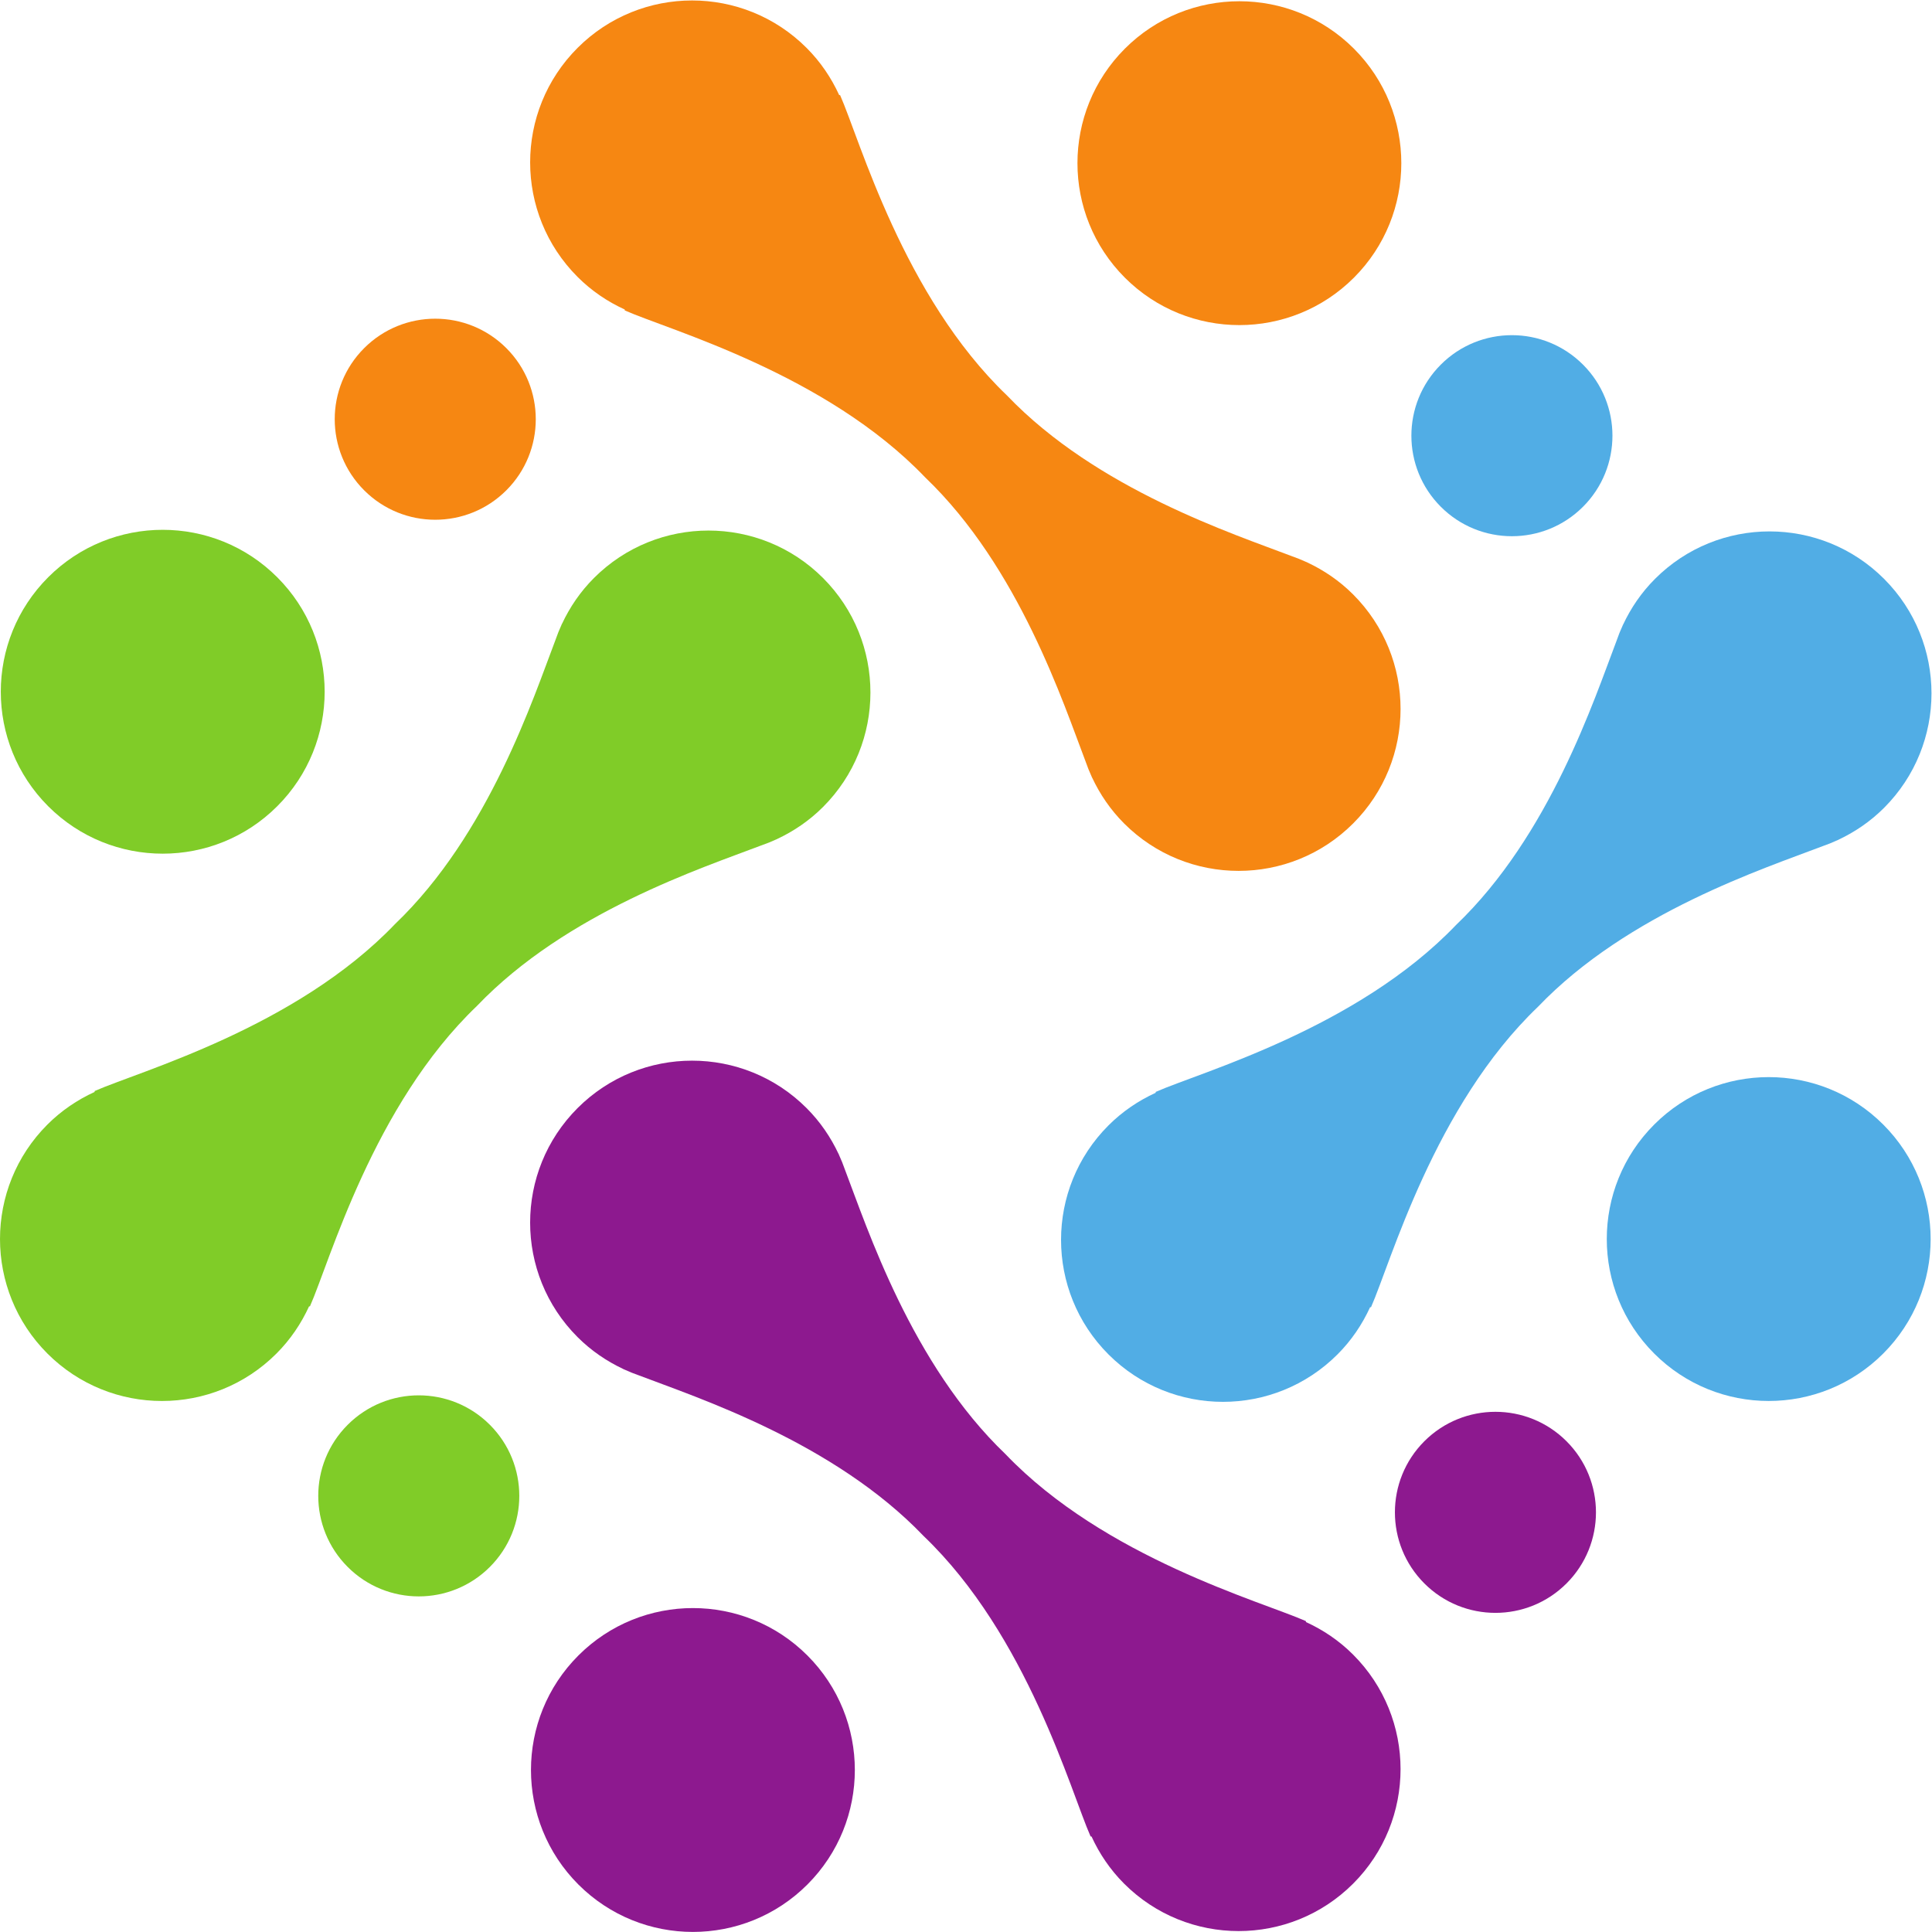 <?xml version="1.0" encoding="UTF-8" standalone="no"?>
<svg
   xmlns:dc="http://purl.org/dc/elements/1.1/"
   xmlns:cc="http://creativecommons.org/ns#"
   xmlns:rdf="http://www.w3.org/1999/02/22-rdf-syntax-ns#"
   xmlns:svg="http://www.w3.org/2000/svg"
   xmlns="http://www.w3.org/2000/svg"
   viewBox="0 0 375.507 375.493"
   height="375.493"
   width="375.507"
   xml:space="preserve"
   id="svg2"
   version="1.1"><defs
     id="defs6" /><g
     transform="matrix(1.333,0,0,-1.333,0,375.493)"
     id="g10"><g
       transform="scale(0.1)"
       id="g12"><path
         id="path14"
         style="fill:#51ade5;fill-opacity:1;fill-rule:nonzero;stroke:none"
         d="m 2366.55,1906.21 c 0.02,0 0.05,0 0.07,0 11.32,24.12 26.66,46.81 46.58,66.71 92.21,92.21 241.71,92.17 333.9,-0.02 92.21,-92.23 92.21,-241.68 0,-333.91 -19.92,-19.9 -42.55,-35.21 -66.64,-46.54 -0.02,-0.06 -0.02,-0.08 -0.02,-0.12 -0.68,-0.31 -1.62,-0.68 -2.38,-0.97 -6.58,-3.04 -13.32,-5.74 -20.14,-8.1 -84.47,-32.33 -284.06,-97.02 -415.44,-234.36 -151.43,-144.82 -214.63,-373.021 -243.42,-437.951 -0.47,-0.039 -0.92,-0.097 -1.39,-0.14 -11.4,-24.887 -27.03,-48.278 -47.53,-68.758 -92.21,-92.211 -241.69,-92.192 -333.88,0 -92.18,92.211 -92.23,241.719 -0.01,333.929 20.48,20.47 43.89,36.16 68.77,47.53 0.07,0.45 0.1,0.88 0.15,1.33 64.9,28.77 293.11,92.02 437.91,243.41 136.81,130.81 201.52,329.29 234,414.38 2.54,7.49 5.51,14.86 8.84,22.1 0.2,0.43 0.45,1.05 0.63,1.48" /><path
         id="path16"
         style="fill:#51ade5;fill-opacity:1;fill-rule:nonzero;stroke:none"
         d="m 2411.99,1177.25 c -92.24,-92.21 -92.24,-241.738 0,-333.949 92.17,-92.192 241.7,-92.192 333.9,0.019 92.19,92.192 92.19,241.72 0,333.91 -92.2,92.2 -241.73,92.2 -333.9,0.02" /><path
         id="path18"
         style="fill:#51ade5;fill-opacity:1;fill-rule:nonzero;stroke:none"
         d="m 2308.14,2078 c 57.24,57.2 57.24,150.05 0,207.25 -57.24,57.25 -150.08,57.27 -207.3,0.02 -57.25,-57.22 -57.23,-150.07 0,-207.29 57.22,-57.24 150.03,-57.24 207.3,0.02" /><path
         id="path20"
         style="fill:#f68712;fill-opacity:1;fill-rule:nonzero;stroke:none"
         d="m 1640.17,2412 c -92.21,92.21 -92.21,241.74 0,333.98 92.17,92.15 241.7,92.15 333.95,-0.05 92.14,-92.19 92.14,-241.72 0,-333.89 -92.25,-92.21 -241.78,-92.21 -333.95,-0.04" /><path
         id="path22"
         style="fill:#f68712;fill-opacity:1;fill-rule:nonzero;stroke:none"
         d="m 738.297,2102.01 c 57.207,57.21 57.207,150.04 0,207.27 -57.227,57.23 -150.078,57.25 -207.305,0.02 -57.246,-57.25 -57.246,-150.08 0,-207.33 57.227,-57.22 150.039,-57.22 207.305,0.04" /><path
         id="path24"
         style="fill:#f68712;fill-opacity:1;fill-rule:nonzero;stroke:none"
         d="m 910.863,2365.63 c 0.071,-0.47 0.071,-0.89 0.149,-1.36 64.98,-28.81 293.108,-92.02 437.928,-243.4 137.12,-131.19 201.78,-330.22 234.2,-414.99 2.47,-7.14 5.29,-14.14 8.45,-21.05 0.25,-0.6 0.57,-1.38 0.82,-1.97 0.03,0 0.08,0 0.1,0 11.31,-24.07 26.66,-46.74 46.55,-66.65 92.2,-92.21 241.71,-92.17 333.92,0.04 92.19,92.17 92.21,241.66 0,333.89 -19.88,19.89 -42.54,35.22 -66.6,46.54 -0.02,0.02 -0.02,0.04 -0.02,0.1 -0.63,0.27 -1.48,0.58 -2.14,0.88 -6.84,3.11 -13.74,5.9 -20.77,8.34 -84.78,32.42 -283.91,97.09 -415.12,234.23 -151.38,144.85 -214.59,372.99 -243.39,437.93 -0.46,0.06 -0.91,0.08 -1.36,0.16 -11.4,24.85 -27.04,48.27 -47.52,68.74 -92.22,92.21 -241.74,92.21 -333.908,0.02 -92.214,-92.21 -92.214,-241.74 0,-333.95 20.461,-20.47 43.84,-36.14 68.711,-47.5" /><path
         id="path26"
         style="fill:#80cc28;fill-opacity:1;fill-rule:nonzero;stroke:none"
         d="m 70.316,1641.28 c -92.215,92.25 -92.215,241.74 0,333.99 92.188,92.17 241.711,92.17 333.926,-0.06 92.188,-92.19 92.188,-241.68 0,-333.87 -92.215,-92.21 -241.738,-92.21 -333.926,-0.06" /><path
         id="path28"
         style="fill:#80cc28;fill-opacity:1;fill-rule:nonzero;stroke:none"
         d="m 506.969,739.449 c -57.258,-57.207 -57.227,-150.07 0,-207.289 57.215,-57.25 150.039,-57.25 207.293,0.02 57.218,57.199 57.218,150.062 0,207.25 -57.235,57.25 -150.078,57.269 -207.293,0.019" /><path
         id="path30"
         style="fill:#80cc28;fill-opacity:1;fill-rule:nonzero;stroke:none"
         d="m 695.387,1350.13 c 130.801,136.83 329.343,201.53 414.413,234.01 7.5,2.56 14.84,5.54 22.09,8.86 0.42,0.19 1,0.43 1.43,0.6 0,0.02 0,0.04 0.01,0.08 24.09,11.31 46.78,26.66 66.68,46.56 92.22,92.21 92.19,241.7 -0.01,333.93 -92.19,92.16 -241.676,92.22 -333.91,0 -19.902,-19.9 -35.254,-42.57 -46.543,-66.68 -0.051,0 -0.098,0 -0.129,0 -0.281,-0.65 -0.613,-1.53 -0.926,-2.2 -3.097,-6.79 -5.84,-13.64 -8.242,-20.6 -32.383,-84.71 -97.09,-283.95 -234.277,-415.15 -144.785,-151.41 -372.969,-214.68 -437.922,-243.42 -0.047,-0.47 -0.106,-0.9 -0.164,-1.37 -24.864,-11.38 -48.262,-27.05 -68.75,-47.52 -92.207,-92.21 -92.148,-241.718 0,-333.91 92.246,-92.211 241.718,-92.25 333.933,-0.019 20.481,20.48 36.145,43.89 47.539,68.781 0.45,0.059 0.879,0.059 1.329,0.137 28.808,64.91 92.023,293.111 243.449,437.911" /><path
         id="path32"
         style="fill:#8d198f;fill-opacity:1;fill-rule:nonzero;stroke:none"
         d="m 1177.28,403.051 c 92.19,-92.172 92.19,-241.699 0,-333.891 -92.21,-92.211 -241.737,-92.211 -333.925,-0.059 -92.207,92.25 -92.207,241.777 0,333.988 92.188,92.16 241.715,92.16 333.925,-0.039" /><path
         id="path34"
         style="fill:#8d198f;fill-opacity:1;fill-rule:nonzero;stroke:none"
         d="m 2076.81,715.461 c -57.23,-57.242 -57.23,-150.082 0,-207.32 57.25,-57.243 150.06,-57.243 207.32,0.019 57.21,57.219 57.21,150.059 0,207.262 -57.24,57.25 -150.07,57.277 -207.32,0.039" /><path
         id="path36"
         style="fill:#8d198f;fill-opacity:1;fill-rule:nonzero;stroke:none"
         d="m 1904.22,451.82 c -0.05,0.481 -0.09,0.891 -0.14,1.391 -64.96,28.758 -293.11,91.988 -437.94,243.379 -137.13,131.18 -201.79,330.28 -234.22,415.04 -2.44,7.08 -5.25,14.02 -8.39,20.87 -0.25,0.64 -0.58,1.5 -0.85,2.1 -0.05,0 -0.08,0 -0.1,0 -11.32,24.09 -26.67,46.76 -46.54,66.62 -92.22,92.23 -241.72,92.19 -333.888,0 -92.214,-92.21 -92.254,-241.681 -0.047,-333.888 19.883,-19.883 42.559,-35.23 66.641,-46.523 0,-0.059 0,-0.098 0,-0.118 0.606,-0.269 1.492,-0.601 2.137,-0.882 6.828,-3.137 13.742,-5.918 20.793,-8.348 84.794,-32.422 283.884,-97.082 415.074,-234.242 151.39,-144.821 214.6,-372.977 243.4,-437.949 0.49,-0.059 0.9,-0.079 1.39,-0.161 11.36,-24.847 27.03,-48.238 47.49,-68.699 92.22,-92.211 241.74,-92.211 333.95,0 92.19,92.192 92.19,241.719 -0.03,333.93 -20.45,20.449 -43.83,36.121 -68.73,47.48" /></g></g></svg>